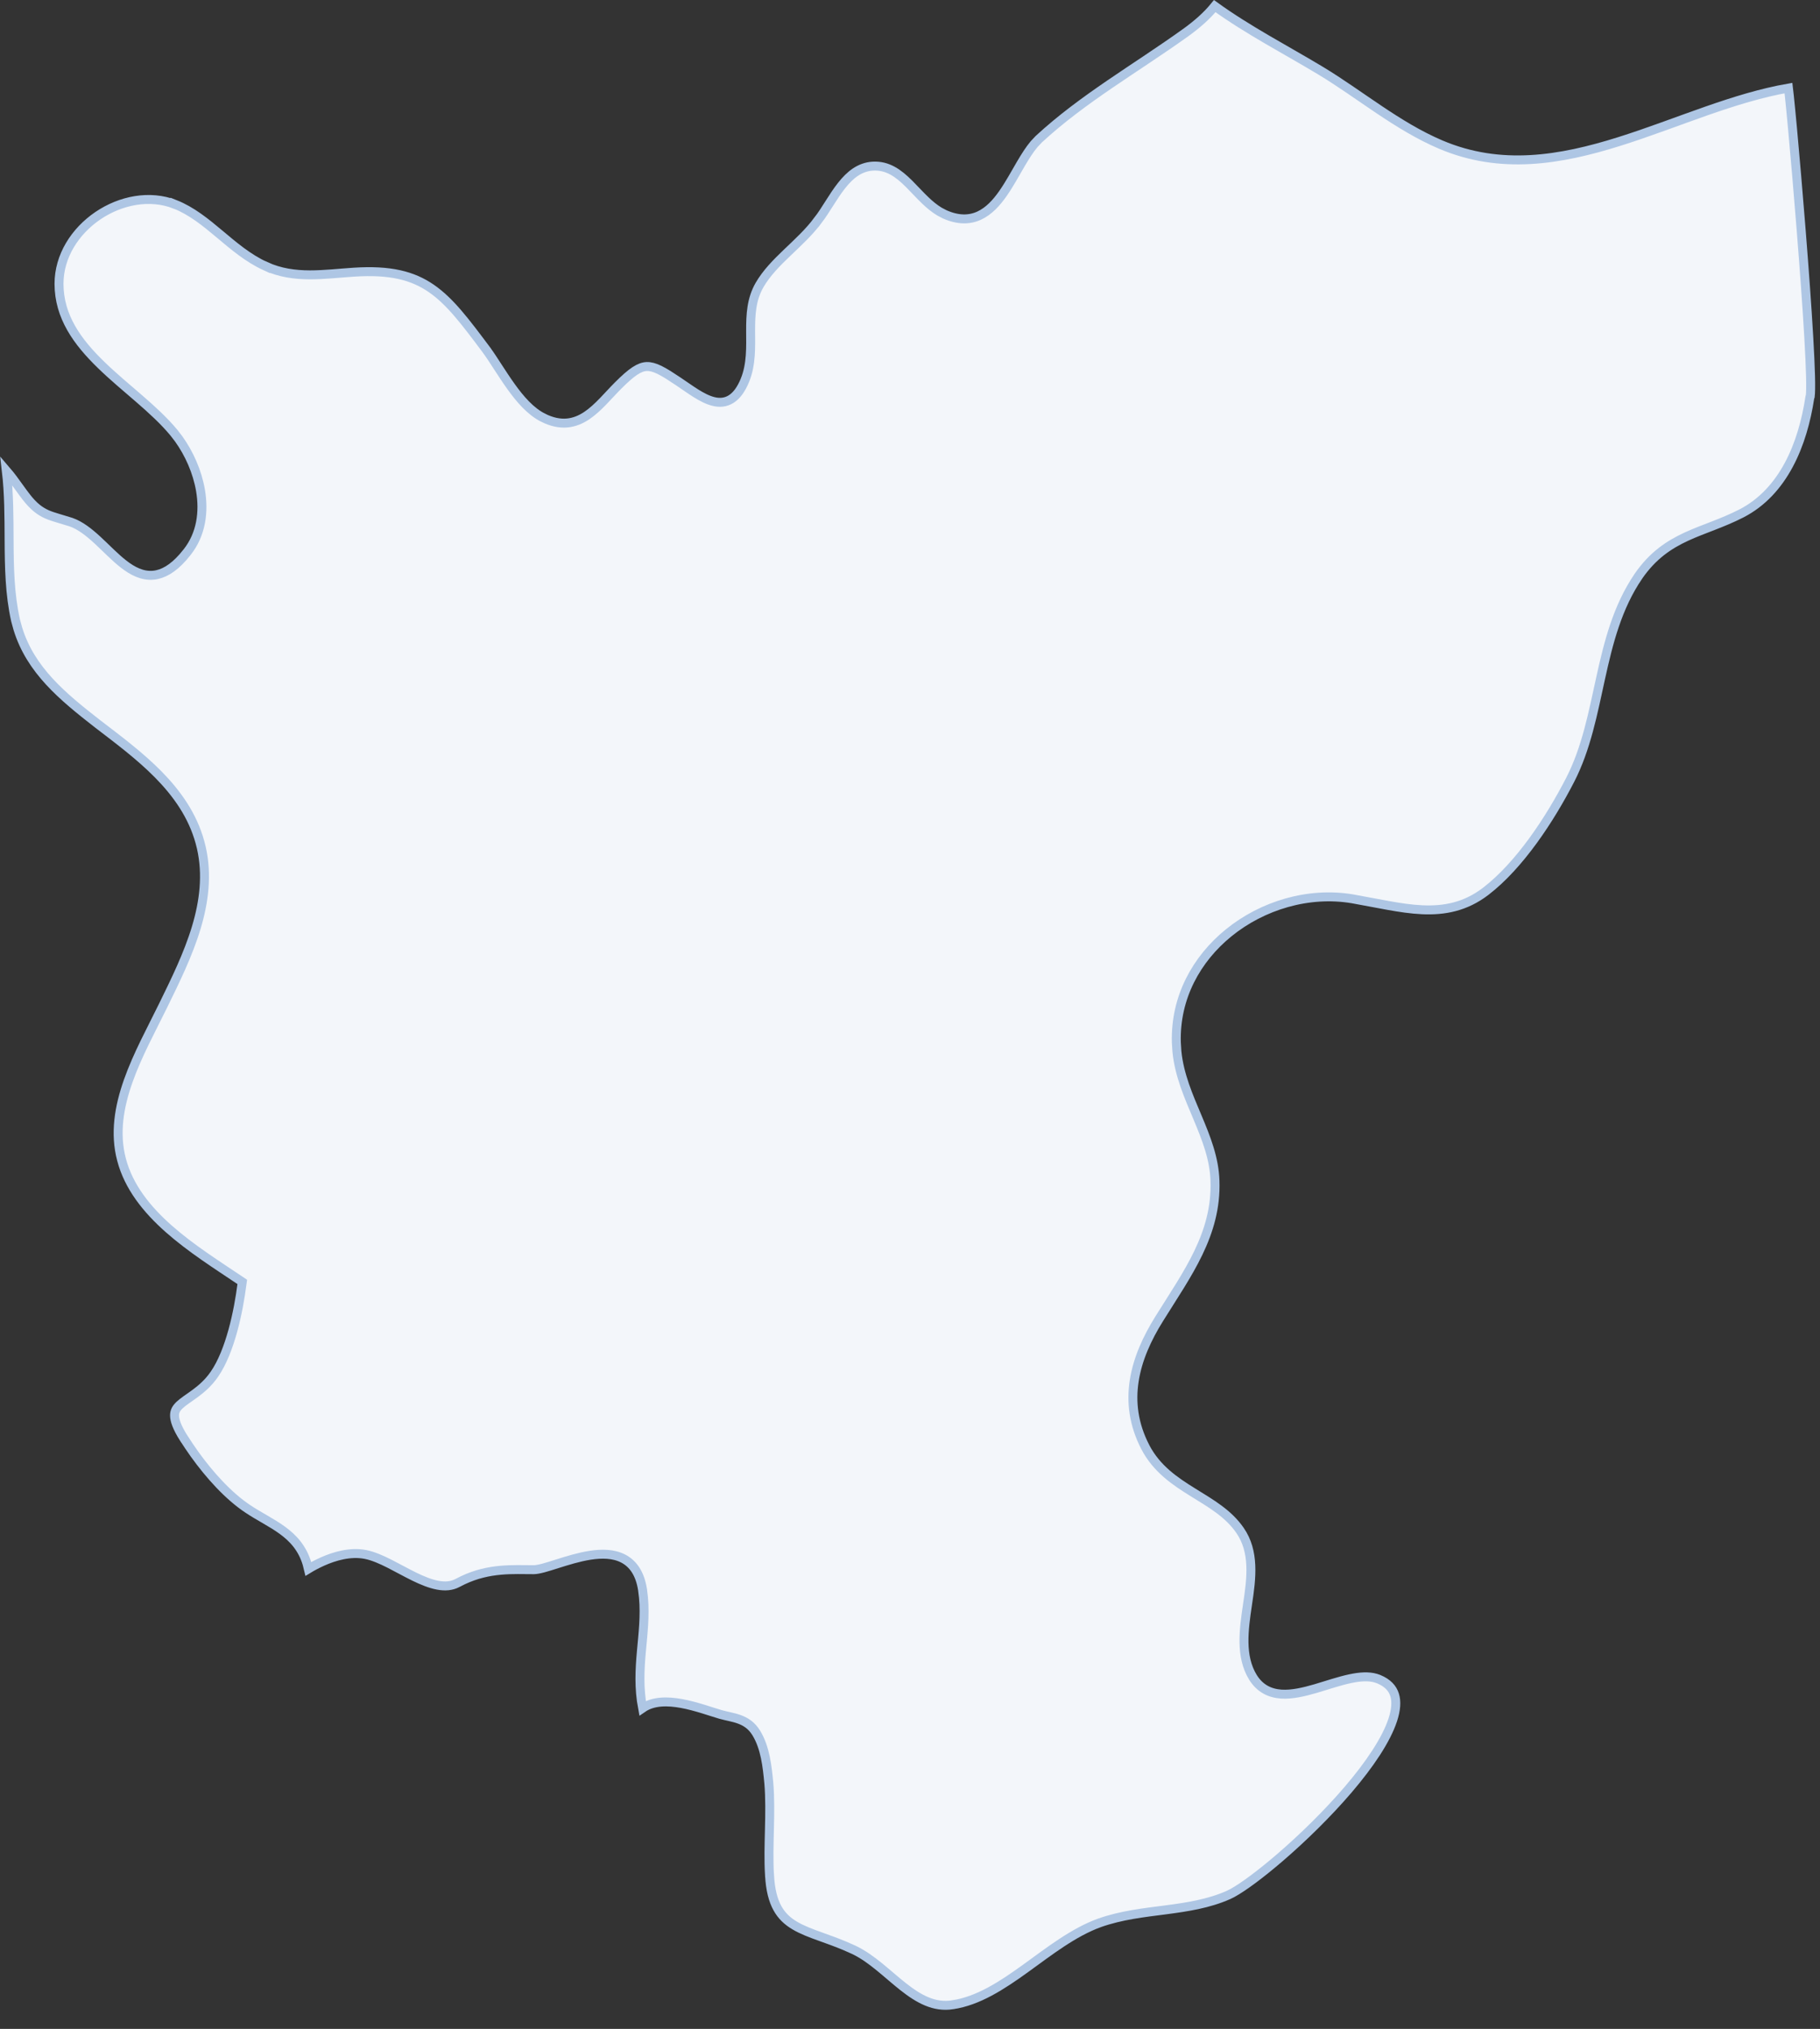 <?xml version="1.0" encoding="UTF-8"?> <svg xmlns="http://www.w3.org/2000/svg" width="61" height="68" viewBox="0 0 61 68" fill="none"><rect x="0" y="0" width="61" height="68" fill="#333333" stroke="none"/><path d="M40.714 0.205C41.842 1.02 43.088 1.662 44.261 2.368C44.92 2.766 45.553 3.224 46.215 3.668C46.872 4.109 47.551 4.532 48.284 4.844C50.299 5.703 52.304 5.361 54.27 4.743C55.25 4.435 56.235 4.054 57.202 3.716C58.124 3.394 59.036 3.11 59.943 2.952C59.951 3.018 59.961 3.104 59.972 3.209C59.999 3.473 60.037 3.851 60.079 4.309C60.163 5.224 60.269 6.454 60.369 7.713C60.469 8.972 60.564 10.261 60.623 11.292C60.653 11.808 60.674 12.258 60.683 12.608C60.691 12.944 60.687 13.175 60.673 13.285L60.662 13.307L60.658 13.33C60.423 14.88 59.784 16.481 58.36 17.211C58.036 17.376 57.722 17.503 57.416 17.622C57.111 17.74 56.809 17.853 56.52 17.986C55.937 18.256 55.396 18.615 54.914 19.311V19.312C54.208 20.346 53.909 21.54 53.649 22.722C53.388 23.913 53.166 25.088 52.627 26.137C51.954 27.445 50.94 28.997 49.791 29.877C49.113 30.394 48.409 30.524 47.669 30.491C47.292 30.474 46.913 30.416 46.524 30.346L45.326 30.124C43.86 29.879 42.315 30.34 41.176 31.268C40.105 32.139 39.384 33.428 39.427 34.938L39.446 35.242C39.524 36.033 39.841 36.75 40.133 37.443C40.428 38.144 40.698 38.824 40.722 39.575C40.782 41.371 39.792 42.689 38.855 44.196C38.028 45.518 37.6 46.98 38.386 48.499V48.5C38.769 49.234 39.387 49.647 39.985 50.018C40.592 50.394 41.17 50.724 41.562 51.293C42.049 52 41.952 52.867 41.812 53.776L41.812 53.777C41.749 54.201 41.688 54.635 41.694 55.046C41.701 55.459 41.776 55.861 41.995 56.218L41.996 56.219C42.232 56.597 42.566 56.752 42.94 56.778C43.302 56.803 43.704 56.707 44.096 56.593C44.497 56.475 44.886 56.339 45.259 56.261C45.584 56.192 45.87 56.175 46.108 56.243L46.208 56.277C46.512 56.403 46.673 56.585 46.741 56.801C46.812 57.024 46.791 57.308 46.68 57.645C46.457 58.323 45.895 59.149 45.19 59.975C44.487 60.797 43.656 61.605 42.91 62.248C42.253 62.814 41.675 63.241 41.315 63.44L41.174 63.511C40.501 63.808 39.792 63.915 39.06 64.011C38.333 64.105 37.58 64.188 36.855 64.444L36.853 64.445C35.977 64.761 35.164 65.401 34.372 65.973C33.568 66.553 32.781 67.065 31.927 67.19L31.926 67.191C31.31 67.287 30.794 66.998 30.267 66.582C29.997 66.369 29.754 66.149 29.477 65.923C29.208 65.704 28.926 65.497 28.622 65.352L28.327 65.221C28.037 65.099 27.761 65.002 27.509 64.911C27.169 64.789 26.877 64.679 26.632 64.532C26.39 64.388 26.198 64.21 26.057 63.954C25.914 63.696 25.819 63.346 25.792 62.851L25.791 62.85C25.76 62.344 25.776 61.835 25.788 61.315C25.801 60.798 25.811 60.272 25.767 59.743L25.766 59.741C25.716 59.223 25.652 58.572 25.343 58.074C25.19 57.828 24.995 57.703 24.781 57.625C24.677 57.587 24.569 57.56 24.463 57.536C24.355 57.511 24.252 57.489 24.144 57.459H24.145C23.836 57.37 23.328 57.182 22.837 57.093C22.392 57.012 21.9 56.999 21.537 57.25C21.409 56.57 21.443 55.955 21.497 55.35C21.55 54.756 21.623 54.162 21.567 53.543L21.535 53.275C21.451 52.74 21.22 52.407 20.884 52.234C20.558 52.067 20.163 52.066 19.782 52.125C19.399 52.184 19.005 52.308 18.669 52.414C18.499 52.468 18.345 52.517 18.21 52.553C18.073 52.589 17.967 52.608 17.893 52.609C17.201 52.609 16.406 52.542 15.514 52.963L15.334 53.054C15.138 53.158 14.918 53.175 14.672 53.129C14.424 53.083 14.158 52.975 13.882 52.84C13.598 52.701 13.337 52.552 13.055 52.409C12.785 52.273 12.512 52.151 12.256 52.1C11.741 51.997 11.205 52.159 10.812 52.334C10.618 52.421 10.452 52.512 10.334 52.584L10.293 52.417C10.137 51.888 9.827 51.553 9.462 51.287C9.281 51.155 9.086 51.039 8.891 50.926C8.694 50.811 8.497 50.699 8.305 50.57C7.65 50.134 7.024 49.437 6.516 48.73C6.393 48.558 6.27 48.373 6.158 48.199H6.157C5.93 47.84 5.853 47.607 5.85 47.447C5.847 47.302 5.906 47.196 6.027 47.084C6.09 47.026 6.167 46.968 6.257 46.904C6.345 46.842 6.448 46.772 6.551 46.695C6.76 46.54 6.987 46.345 7.182 46.063C7.453 45.674 7.655 45.138 7.804 44.599C7.953 44.057 8.05 43.499 8.107 43.056L8.12 42.964L8.043 42.912C7.274 42.395 6.404 41.846 5.659 41.188C4.916 40.531 4.314 39.779 4.074 38.869V38.868C3.841 37.989 3.989 37.102 4.298 36.228C4.608 35.351 5.073 34.508 5.466 33.704C5.865 32.887 6.306 31.999 6.581 31.081C6.839 30.218 6.954 29.318 6.748 28.411L6.702 28.23C6.455 27.327 5.93 26.592 5.304 25.956C4.678 25.321 3.942 24.775 3.27 24.259C2.093 23.341 1.026 22.462 0.599 21.074L0.521 20.79C0.325 19.913 0.309 19.012 0.305 18.092C0.301 17.326 0.303 16.546 0.212 15.773C0.285 15.858 0.358 15.948 0.428 16.041C0.584 16.249 0.747 16.488 0.883 16.661V16.662C1.126 16.971 1.329 17.129 1.568 17.236C1.684 17.288 1.806 17.326 1.937 17.365L2.381 17.5C2.69 17.608 2.979 17.836 3.271 18.105C3.555 18.367 3.851 18.68 4.144 18.907C4.439 19.137 4.77 19.313 5.142 19.278C5.468 19.247 5.793 19.057 6.13 18.676L6.275 18.501C6.747 17.901 6.842 17.151 6.72 16.435C6.613 15.809 6.339 15.197 5.989 14.71L5.835 14.509C5.504 14.107 5.091 13.732 4.665 13.362C4.236 12.99 3.796 12.626 3.395 12.236C2.591 11.458 1.978 10.612 1.978 9.511C1.978 8.582 2.516 7.749 3.281 7.229C4.047 6.71 5.02 6.519 5.865 6.848V6.847C6.421 7.068 6.882 7.444 7.357 7.843C7.827 8.237 8.313 8.655 8.898 8.922V8.921C9.388 9.146 9.886 9.21 10.382 9.212C10.871 9.213 11.378 9.153 11.86 9.122H11.861C13.078 9.042 13.833 9.237 14.455 9.666C15.088 10.102 15.599 10.787 16.311 11.738V11.739C16.429 11.901 16.555 12.095 16.691 12.306C16.827 12.514 16.972 12.738 17.126 12.953C17.431 13.379 17.787 13.793 18.204 13.999V14C18.493 14.145 18.758 14.198 19.005 14.177C19.252 14.155 19.469 14.061 19.665 13.93C19.86 13.799 20.039 13.63 20.209 13.455C20.386 13.273 20.54 13.098 20.717 12.921C21.178 12.459 21.434 12.293 21.677 12.284C21.798 12.28 21.931 12.314 22.105 12.398C22.192 12.441 22.286 12.495 22.392 12.56L22.742 12.789C22.936 12.919 23.14 13.066 23.33 13.185C23.522 13.304 23.72 13.409 23.914 13.456C24.113 13.505 24.318 13.495 24.508 13.374C24.692 13.257 24.842 13.049 24.967 12.747V12.746C25.187 12.206 25.16 11.626 25.158 11.091C25.157 10.544 25.181 10.03 25.459 9.549C25.691 9.15 26.024 8.812 26.382 8.47C26.735 8.132 27.115 7.786 27.412 7.386L27.413 7.387C27.549 7.209 27.678 7.003 27.806 6.802C27.935 6.598 28.066 6.397 28.209 6.216C28.495 5.854 28.816 5.596 29.254 5.568C29.756 5.541 30.112 5.806 30.473 6.165C30.643 6.335 30.836 6.549 31.019 6.723C31.161 6.858 31.314 6.987 31.485 7.09L31.662 7.183C32.108 7.382 32.49 7.378 32.82 7.226C33.142 7.077 33.397 6.798 33.614 6.487C33.832 6.177 34.027 5.813 34.218 5.488C34.364 5.24 34.507 5.013 34.66 4.831L34.816 4.665C36.297 3.296 38.075 2.287 39.732 1.098H39.733C40.141 0.803 40.463 0.515 40.714 0.205Z" fill="#F3F6FA" stroke="#AEC6E4" stroke-width="0.3"></path></svg> 